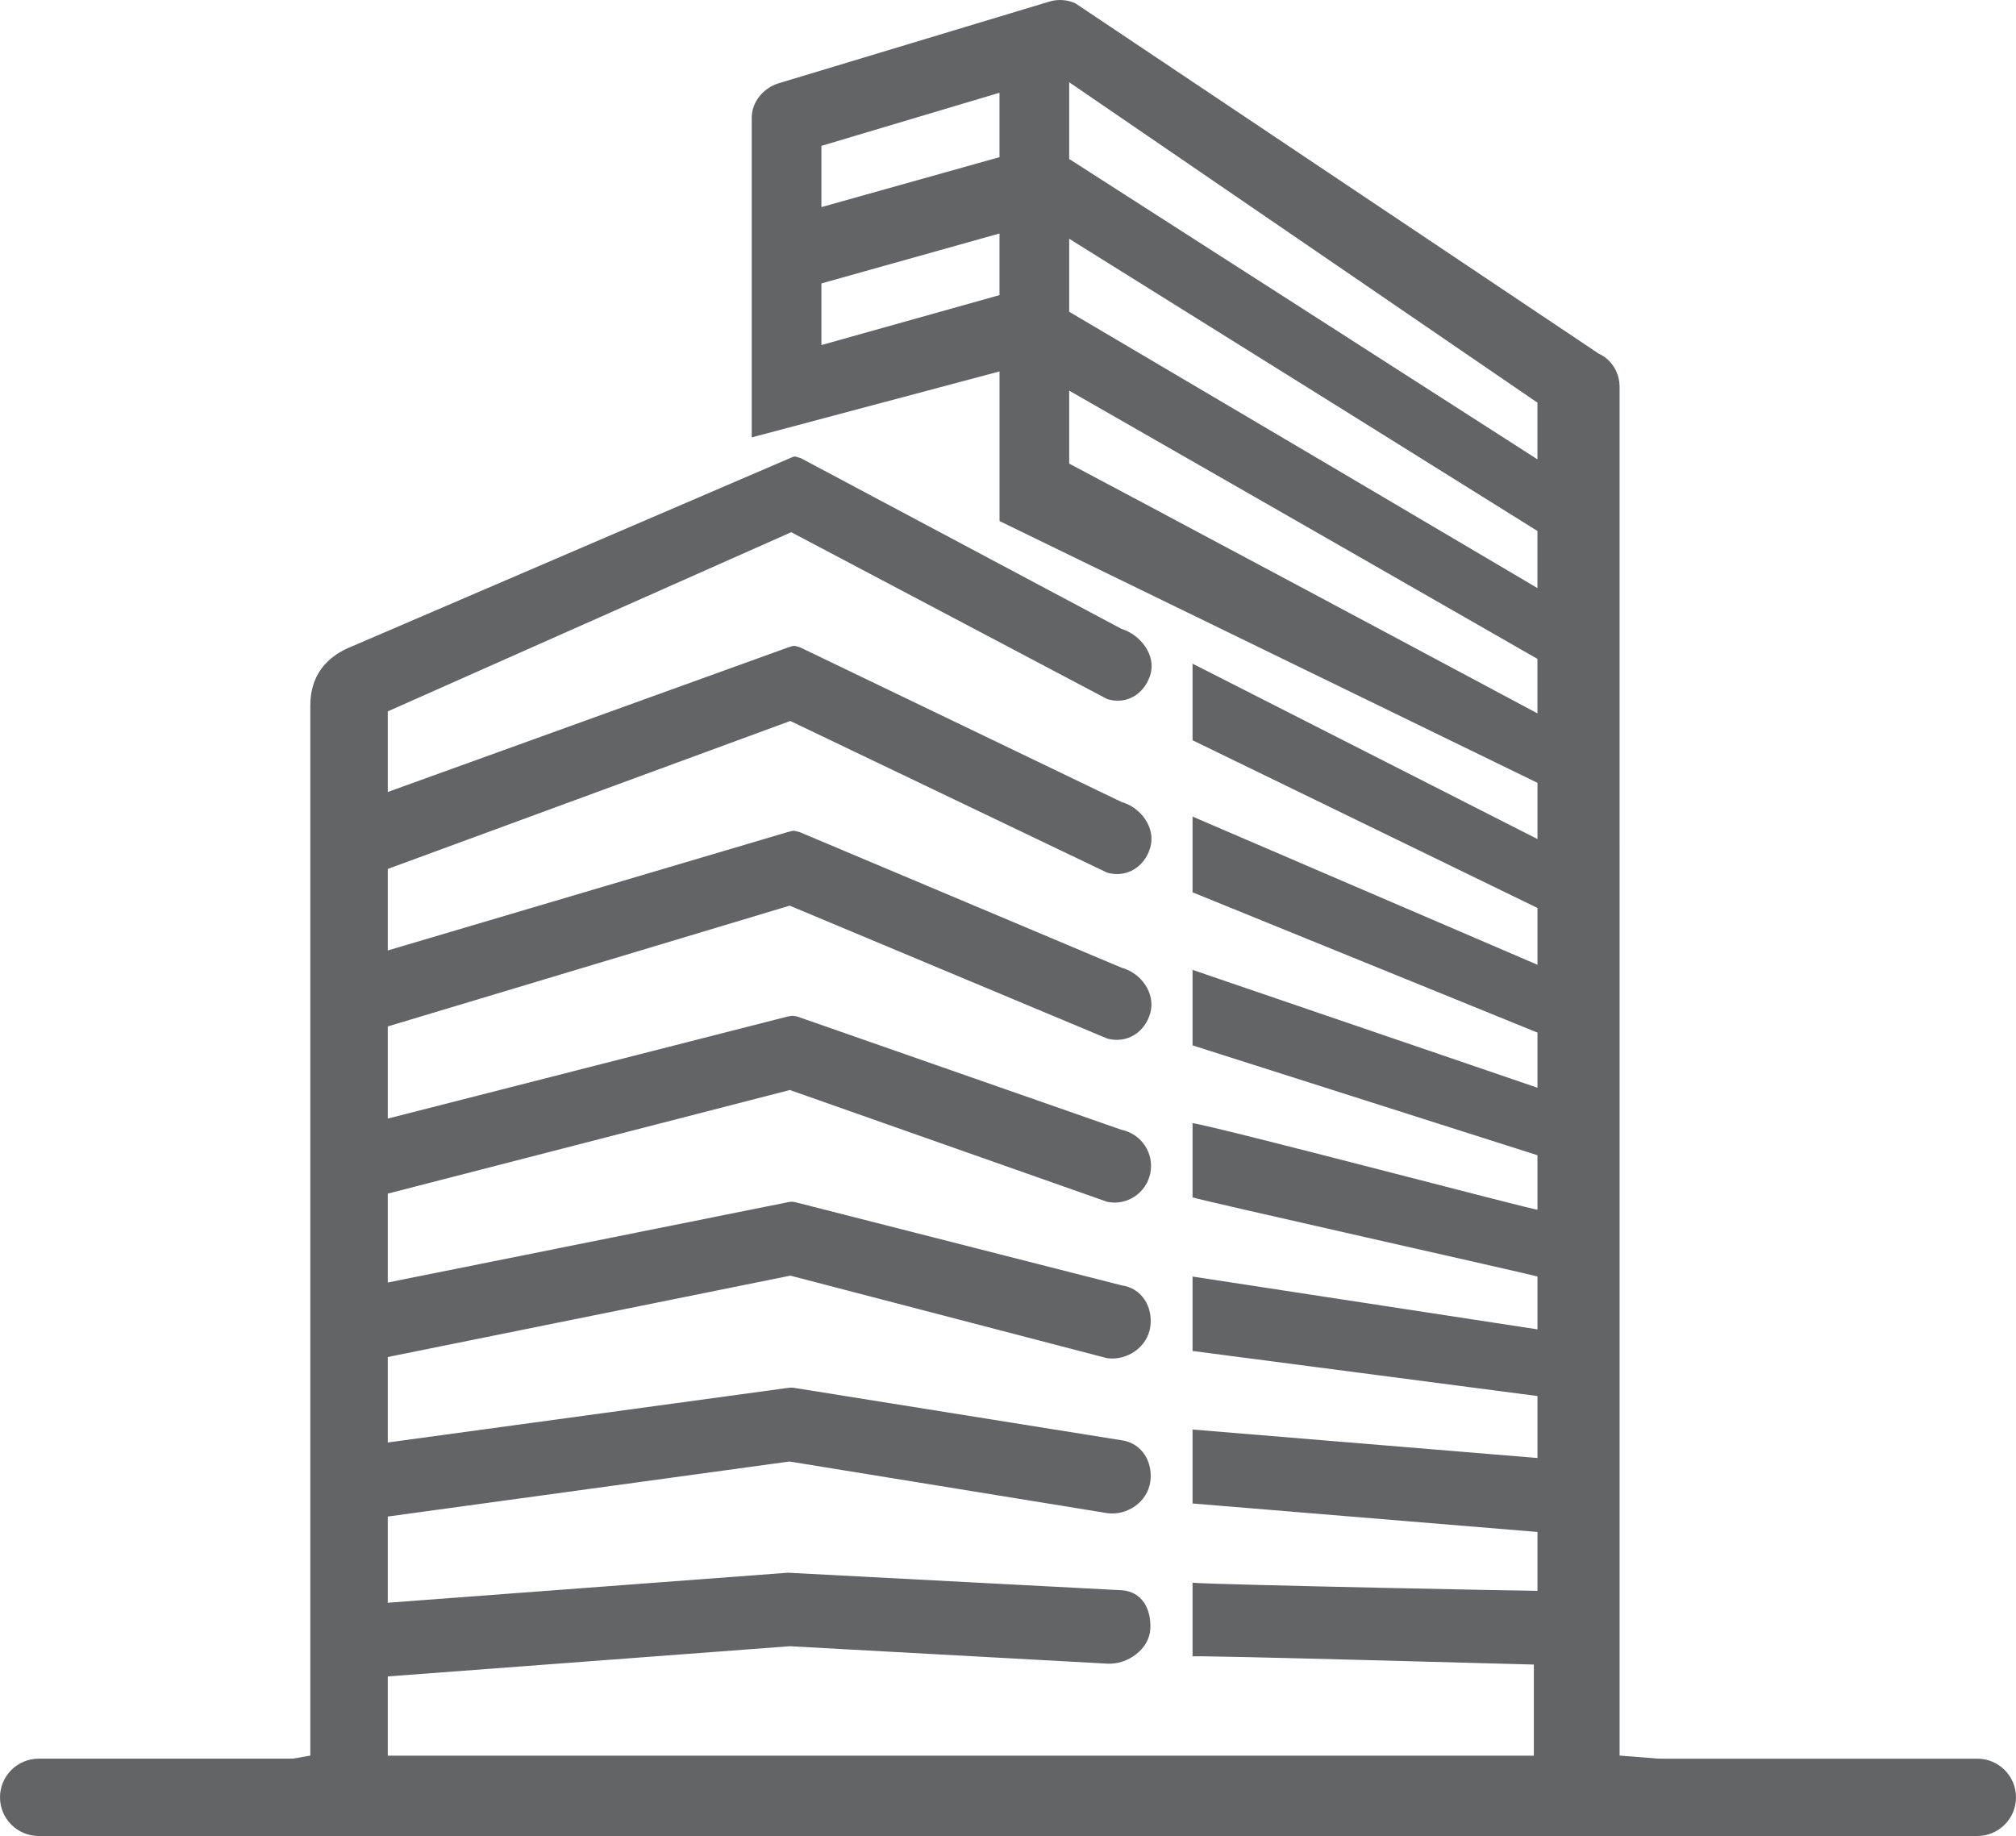 <?xml version="1.0" encoding="UTF-8"?>
<svg id="Layer_1" data-name="Layer 1" xmlns="http://www.w3.org/2000/svg" viewBox="0 0 443.16 403.63">
  <defs>
    <style>
      .cls-1 {
        fill: #636466;
      }
    </style>
  </defs>
  <path class="cls-1" d="M8.5,403.63h426.16c4.69,0,8.5-3.81,8.5-8.5s-3.81-8.5-8.5-8.5H8.5c-4.69,0-8.5,3.81-8.5,8.5s3.81,8.5,8.5,8.5"/>
  <path class="cls-1" d="M235.03,101.92v-16.04l102.93,58.97v11.98s-102.7-54.86-102.93-54.91ZM235.03,52.49l102.93,64.24v12.55l-102.93-60.74v-16.05ZM235.03,18.08l102.93,70.44v12.46l-102.93-66.03v-16.87ZM219.71,34.55l-39.15,10.98v-13.46l39.15-11.68v14.16ZM219.71,64.88l-39.15,10.98v-13.55l39.15-10.98v13.55ZM173.19,345.75l-87.95,6.6v-18.95l88.31-12.1,69.83,11.35c4.43.61,8.87-2.49,9.48-6.91.61-4.43-1.89-8.49-6.32-9.11l-71.8-11.49c-.68-.1-.89-.1-1.55-.02l-87.95,12v-18.79l88.5-17.89,69.64,18.15c4.43.6,8.87-2.49,9.48-6.91.61-4.43-1.89-8.49-6.32-9.11l-71.8-18.3c-.8-.12-.75-.1-1.55.03l-87.95,17.65v-19.54l88.38-22.78,69.76,24.58c4.37.9,8.58-1.92,9.48-6.28.89-4.37-1.94-8.65-6.32-9.55l-71.27-24.9c-1.06-.2-1-.22-2.08-.02l-87.95,22.45v-20.26l88.35-26.55,69.79,29.21c4.31,1.19,8.31-1.34,9.48-5.63,1.19-4.31-2.01-8.77-6.32-9.94l-70.76-29.81c-1.38-.37-1.23-.39-2.59-.02l-87.95,26.04v-17.92l88.48-32.53,69.66,33.35c4.27,1.21,8.26-1.26,9.48-5.55,1.23-4.29-2.03-8.77-6.32-9.99l-70.69-34.01c-1.5-.43-1.16-.41-2.66.05l-87.95,31.76v-17.72l88.69-39.39,69.45,36.68c4.24,1.31,8.14-1.04,9.48-5.31,1.33-4.26-2.06-8.78-6.32-10.11l-70.49-37.53c-1.75-.54-1.16-.48-2.86.19l-95.72,41.14c-8.83,3.46-9.26,10.32-9.26,13.23v230.67l-28.6,4.92c-1.89,0-3.41,1.71-3.41,3.59s1.52,3.59,3.41,3.59l353.93,1.95c2.9,0,5.25-2.63,5.25-5.54s-2.35-5.54-5.25-5.54l-37.52-2.98V85.15c.03-3.17-1.7-6.08-4.58-7.4L236.41.74c-1.79-.82-3.85-.97-5.75-.39l-59.44,17.94c-3.35,1-5.97,4.07-5.97,7.57v70.3l54.47-14.5v32.89l118.25,57.55v12.36l-75.82-38.56v16.84l75.82,36.87v12.49l-75.82-32.58v16.65l75.82,30.84v12.12l-75.82-25.91v16.6l75.82,24.15v11.97c-.07.31-70.06-18.18-75.82-19.03v16.32c.85.46,75.82,17.24,75.82,17.41v11.61l-75.82-11.61v16.36l75.82,9.91v13.62l-75.82-6.26v16.26l75.82,6.26v12.94c0,.07-69.3-1.31-75.82-1.77v16.19c.22-.31,75.02,1.82,75.02,1.79v20.04H85.24v-17.43l88.38-6.64,69.76,3.83c4.46.26,9.23-3.13,9.48-7.59.26-4.46-1.86-8.27-6.32-8.55l-73.35-3.85Z"/>
</svg>
